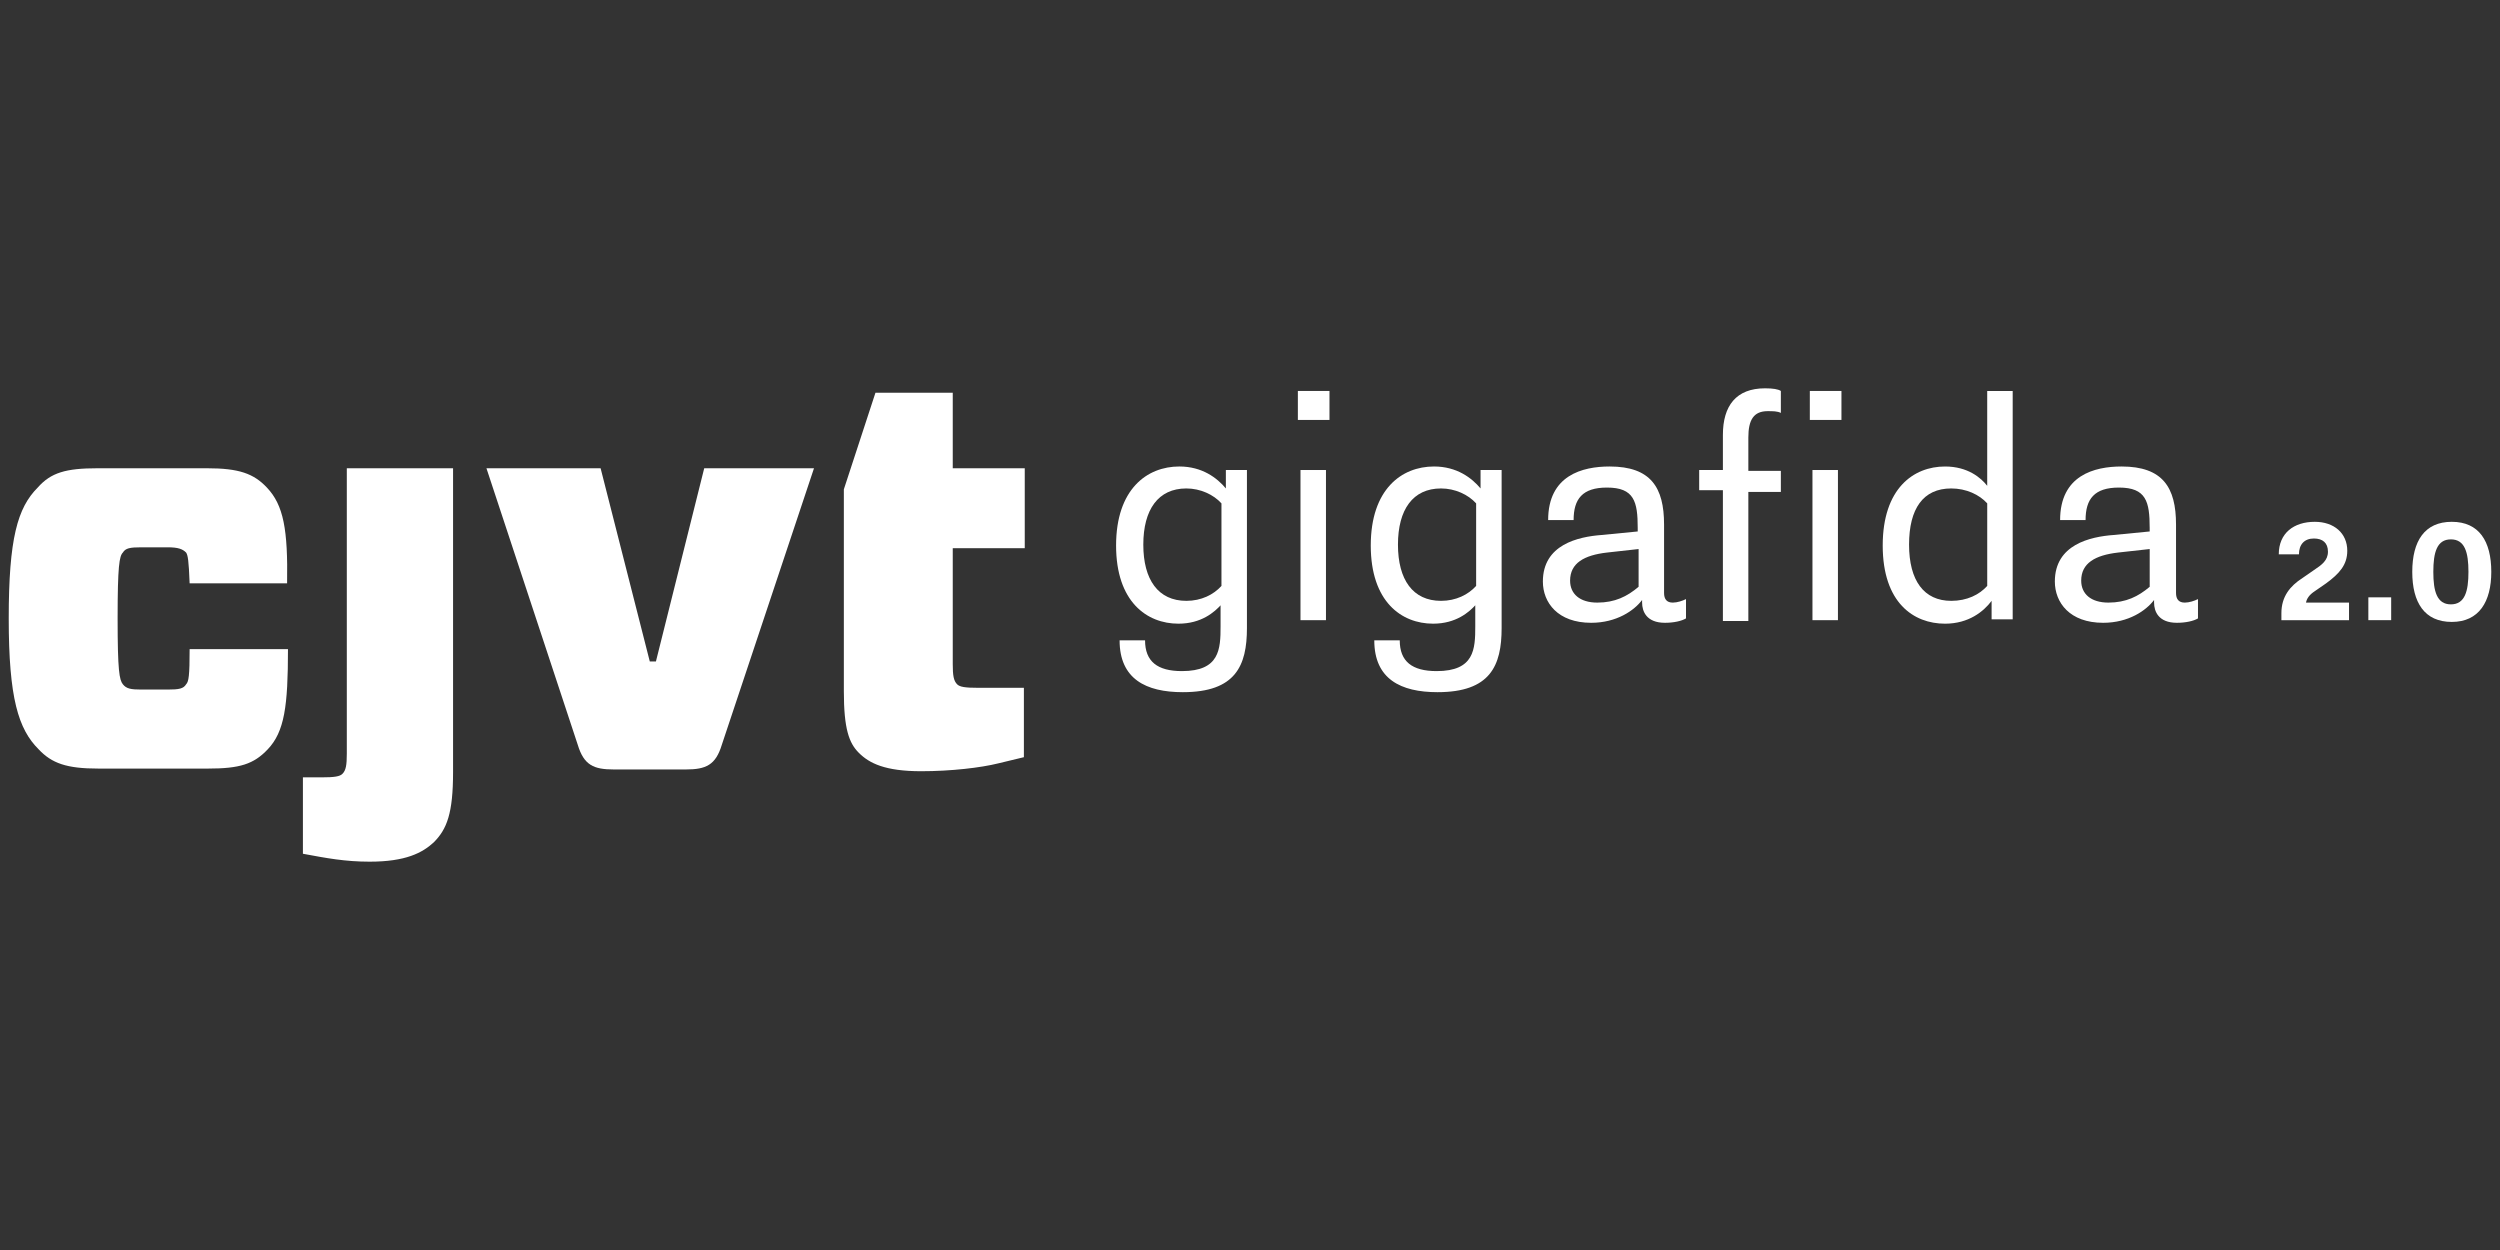<?xml version="1.0" encoding="UTF-8"?> <!-- Generator: Adobe Illustrator 16.0.0, SVG Export Plug-In . SVG Version: 6.00 Build 0) --> <svg xmlns="http://www.w3.org/2000/svg" xmlns:xlink="http://www.w3.org/1999/xlink" version="1.1" id="Layer_1" x="0px" y="0px" width="200px" height="100px" viewBox="197.64 370.945 200 100" xml:space="preserve"><rect x="197.64" y="370.945" width="200" height="100" fill="#333333" stroke="none"/> <g> <g id="XMLID_4_"> <path id="XMLID_131_" fill="#FFFFFF" d="M220.678,422.878c0,4.566-0.281,6.603-1.616,8.009c-1.124,1.194-2.248,1.544-4.777,1.544 h-8.781c-2.529,0-3.723-0.42-4.777-1.544c-1.616-1.616-2.389-4.075-2.389-10.468s0.703-8.852,2.318-10.468 c1.054-1.195,2.248-1.545,4.777-1.545h8.782c2.529,0,3.723,0.421,4.777,1.545c1.335,1.405,1.686,3.372,1.616,7.658h-7.798 c-0.07-1.827-0.141-2.248-0.281-2.459c-0.281-0.281-0.632-0.421-1.476-0.421h-2.108c-0.913,0-1.264,0.07-1.475,0.421 c-0.281,0.281-0.421,1.054-0.421,5.269s0.141,4.917,0.421,5.269c0.281,0.352,0.632,0.422,1.475,0.422h2.108 c0.913,0,1.265-0.07,1.476-0.422c0.211-0.211,0.281-0.703,0.281-2.81H220.678z"></path> <path id="XMLID_129_" fill="#FFFFFF" d="M225.385,408.405h8.5v24.307c0,3.303-0.491,4.566-1.545,5.621 c-0.914,0.843-2.248,1.546-5.128,1.546c-1.967,0-3.442-0.281-5.339-0.633v-6.112h1.475c1.053,0,1.475-0.07,1.686-0.281 c0.281-0.28,0.351-0.701,0.351-1.615V408.405z"></path> <path id="XMLID_127_" fill="#FFFFFF" d="M255.383,430.535c-0.492,1.616-1.265,1.967-2.881,1.967h-5.76 c-1.616,0-2.389-0.351-2.88-1.967l-7.307-22.13h9.133l3.934,15.455h0.492l3.863-15.455h8.782L255.383,430.535z"></path> <path id="XMLID_126_" fill="#FFFFFF" d="M279.62,414.798v-6.393h-5.76v-6.042h-6.183l-2.529,7.729v4.637v11.522 c0,3.021,0.422,4.145,1.195,4.917c0.843,0.844,2.107,1.475,4.988,1.475c2.389,0,4.777-0.28,6.182-0.631l2.038-0.492v-5.55h-3.653 c-1.054,0-1.476-0.07-1.687-0.281c-0.28-0.281-0.351-0.703-0.351-1.616v-9.273H279.62z"></path> </g> <g> <path fill="#FFFFFF" d="M295.357,419.294c-0.562,0.632-1.616,1.545-3.442,1.545c-2.529,0-4.988-1.756-4.988-6.252 s2.459-6.323,5.059-6.323c1.826,0,3.021,0.913,3.723,1.756v-1.475h1.686v12.646c0,3.021-0.913,5.128-5.129,5.128 c-2.95,0-5.058-1.054-5.058-4.145h2.037c0,1.686,0.983,2.459,2.95,2.459c3.021,0,3.091-1.756,3.091-3.583v-1.756H295.357z M295.357,411.215c-0.632-0.702-1.686-1.194-2.81-1.194c-2.248,0-3.442,1.686-3.442,4.496s1.194,4.496,3.442,4.496 c1.194,0,2.178-0.492,2.81-1.194V411.215z"></path> <path fill="#FFFFFF" d="M301.469,402.222h2.529v2.318h-2.529V402.222z M301.679,408.546h2.038v12.013h-2.038V408.546z"></path> <path fill="#FFFFFF" d="M315.731,419.294c-0.563,0.632-1.616,1.545-3.442,1.545c-2.529,0-4.988-1.756-4.988-6.252 s2.459-6.323,5.059-6.323c1.826,0,3.02,0.913,3.724,1.756v-1.475h1.686v12.646c0,3.021-0.913,5.128-5.128,5.128 c-2.951,0-5.059-1.054-5.059-4.145h2.037c0,1.686,0.983,2.459,2.951,2.459c3.021,0,3.091-1.756,3.091-3.583v-1.756H315.731z M315.731,411.215c-0.633-0.702-1.687-1.194-2.811-1.194c-2.248,0-3.443,1.686-3.443,4.496s1.195,4.496,3.443,4.496 c1.194,0,2.178-0.492,2.811-1.194V411.215z"></path> <path fill="#FFFFFF" d="M329.008,418.943c-0.632,0.843-2.038,1.826-4.074,1.826c-2.67,0-3.864-1.616-3.864-3.302 c0-2.951,2.811-3.583,4.707-3.724l2.88-0.281v-0.281c0-2.107-0.28-3.231-2.458-3.231c-1.968,0-2.67,0.914-2.67,2.6h-2.037 c0-3.583,2.739-4.286,4.918-4.286c3.302,0,4.355,1.686,4.355,4.637v5.479c0,0.492,0.211,0.773,0.701,0.773 c0.352,0,0.773-0.141,1.054-0.281v1.545c-0.351,0.211-0.983,0.351-1.685,0.351c-1.476,0-1.827-0.913-1.827-1.616V418.943z M328.727,414.868l-2.528,0.281c-1.827,0.211-2.951,0.843-2.951,2.248c0,1.054,0.772,1.756,2.179,1.756 c1.405,0,2.388-0.492,3.301-1.265V414.868z"></path> <path fill="#FFFFFF" d="M335.472,420.558v-10.397h-1.897v-1.616h1.897v-2.811c0-2.318,1.053-3.724,3.372-3.724 c0.632,0,1.054,0.07,1.265,0.211v1.757c-0.281-0.141-0.633-0.141-1.054-0.141c-1.125,0-1.547,0.702-1.547,2.107v2.67h2.601v1.686 h-2.601v10.327h-2.036V420.558z"></path> <path fill="#FFFFFF" d="M342.426,402.222h2.53v2.318h-2.53V402.222z M342.637,408.546h2.038v12.013h-2.038V408.546z"></path> <path fill="#FFFFFF" d="M356.969,419.013c-0.632,0.844-1.827,1.827-3.724,1.827c-2.529,0-4.988-1.686-4.988-6.252 s2.459-6.323,4.988-6.323c1.826,0,2.88,0.913,3.372,1.545v-7.587h2.038v18.266h-1.687V419.013z M356.618,411.215 c-0.632-0.702-1.687-1.194-2.88-1.194c-2.248,0-3.373,1.616-3.373,4.496s1.194,4.496,3.373,4.496c1.264,0,2.248-0.492,2.88-1.194 V411.215z"></path> <path fill="#FFFFFF" d="M369.966,418.943c-0.633,0.843-2.038,1.826-4.075,1.826c-2.669,0-3.863-1.616-3.863-3.302 c0-2.951,2.81-3.583,4.707-3.724l2.88-0.281v-0.281c0-2.107-0.281-3.231-2.458-3.231c-1.968,0-2.671,0.914-2.671,2.6h-2.037 c0-3.583,2.74-4.286,4.918-4.286c3.302,0,4.355,1.686,4.355,4.637v5.479c0,0.492,0.212,0.773,0.702,0.773 c0.352,0,0.772-0.141,1.055-0.281v1.545c-0.352,0.211-0.984,0.351-1.687,0.351c-1.476,0-1.826-0.913-1.826-1.616V418.943z M369.615,414.868l-2.528,0.281c-1.827,0.211-2.951,0.843-2.951,2.248c0,1.054,0.772,1.756,2.178,1.756s2.388-0.492,3.302-1.265 V414.868z"></path> <path fill="#FFFFFF" d="M385.422,415.009c0,1.124-0.633,1.826-1.687,2.599l-0.913,0.632c-0.422,0.281-0.633,0.562-0.703,0.914 h3.443v1.405h-5.41v-0.562c0-1.334,0.703-2.178,1.686-2.81l0.914-0.633c0.632-0.421,1.124-0.772,1.124-1.475 s-0.422-1.054-1.124-1.054c-0.773,0-1.195,0.492-1.195,1.265h-1.615c0-1.687,1.194-2.6,2.881-2.6 C384.368,412.69,385.422,413.603,385.422,415.009z"></path> <path fill="#FFFFFF" d="M387.108,418.732h1.826v1.826h-1.826V418.732z"></path> <path fill="#FFFFFF" d="M396.943,416.695c0,2.388-0.983,4.004-3.161,4.004s-3.161-1.545-3.161-4.004 c0-2.459,0.983-4.005,3.161-4.005S396.943,414.236,396.943,416.695z M392.306,416.695c0,1.545,0.281,2.599,1.405,2.599 c1.123,0,1.405-1.054,1.405-2.599c0-1.546-0.282-2.6-1.405-2.6C392.587,414.095,392.306,415.149,392.306,416.695z"></path> </g> </g> </svg> 